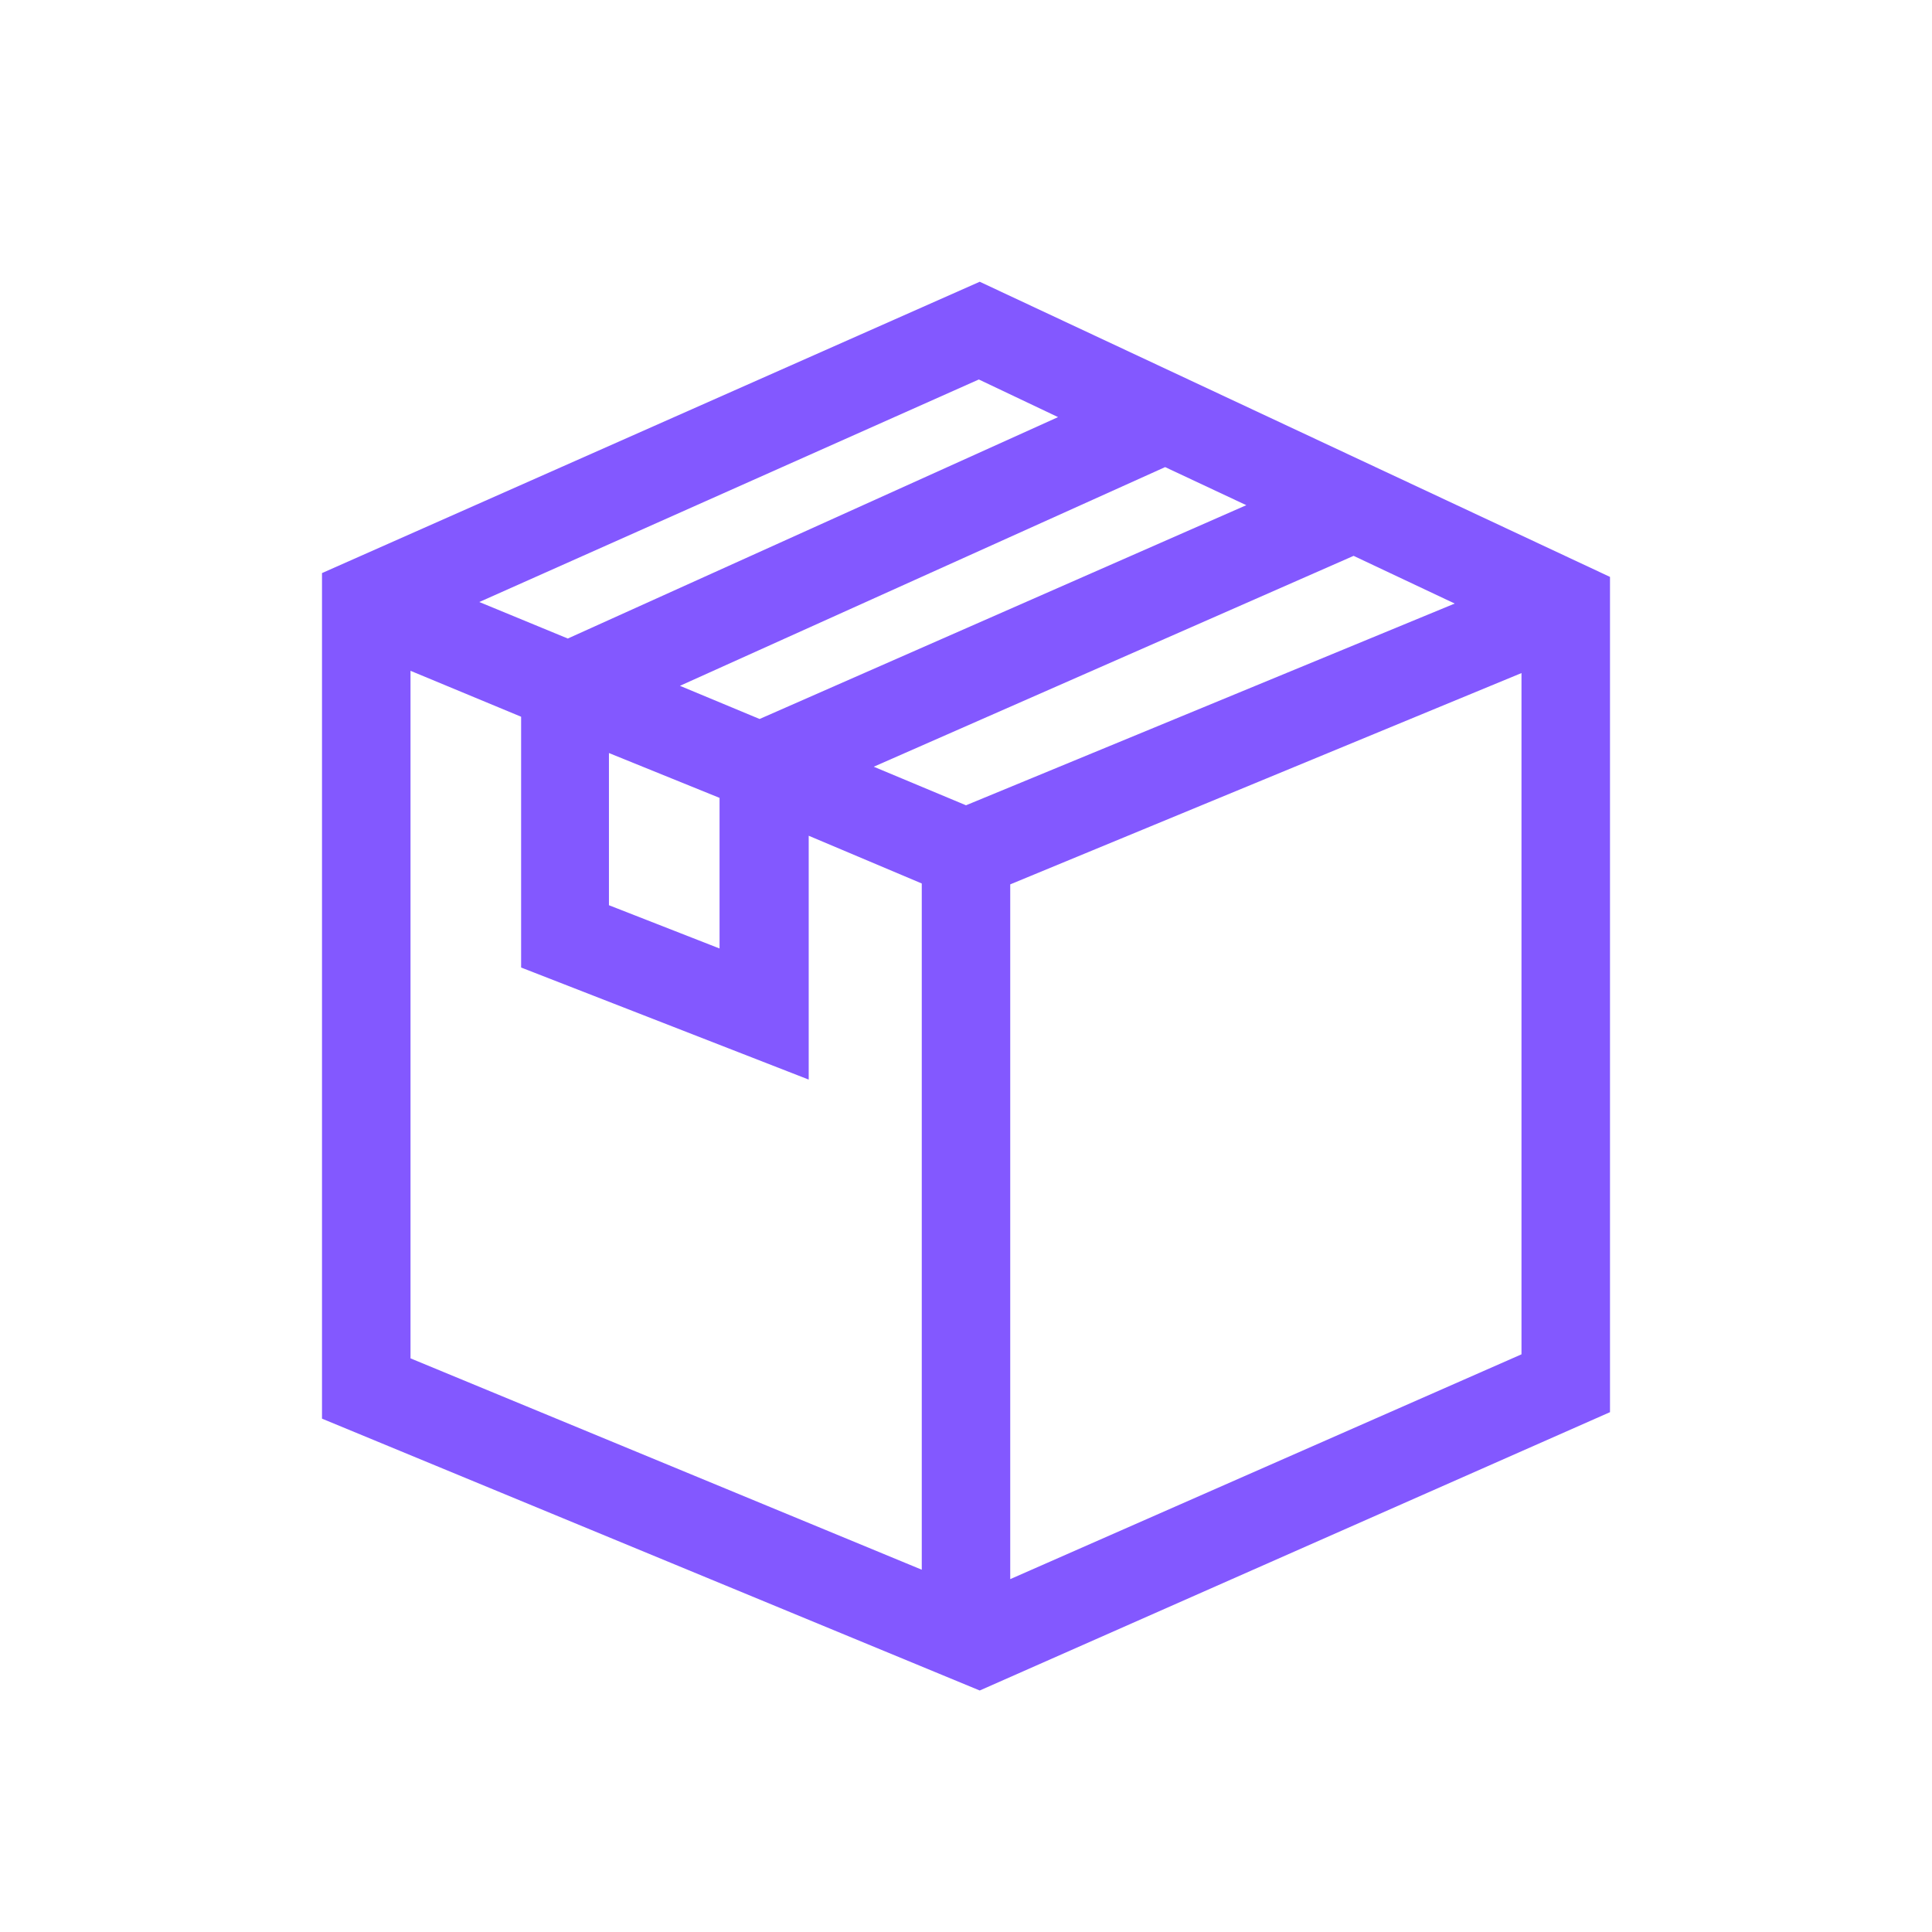 <svg width="48" height="48" viewBox="0 0 48 48" fill="none" xmlns="http://www.w3.org/2000/svg">
<g clip-path="url(#clip0_345_42212)">
<path d="M40 35.085V14.333L24.341 7L8 14.238V35.246L24.341 42L40 35.085ZM15.129 18.709L17.877 19.823V23.565L15.129 22.49V18.709ZM16.893 17.039L28.947 11.605L30.964 12.551L18.872 17.863L16.893 17.039ZM33.63 13.81L36.142 14.995L24 20.007L21.708 19.049L33.63 13.81ZM25.099 39.233V21.972L37.801 16.722V33.648L25.099 39.233ZM26.287 10.363L14.107 15.864L11.908 14.957L24.319 9.428L26.287 10.363ZM10.199 16.666L12.947 17.807V24.038L20.092 26.822V20.764L22.901 21.95V38.999L10.199 33.748V16.666Z" fill="#8358FF"/>
</g>
<defs>
<clipPath id="clip0_345_42212">
<rect width="32" height="35" fill="white" transform="translate(8 7)"/>
</clipPath>
</defs>
</svg>
